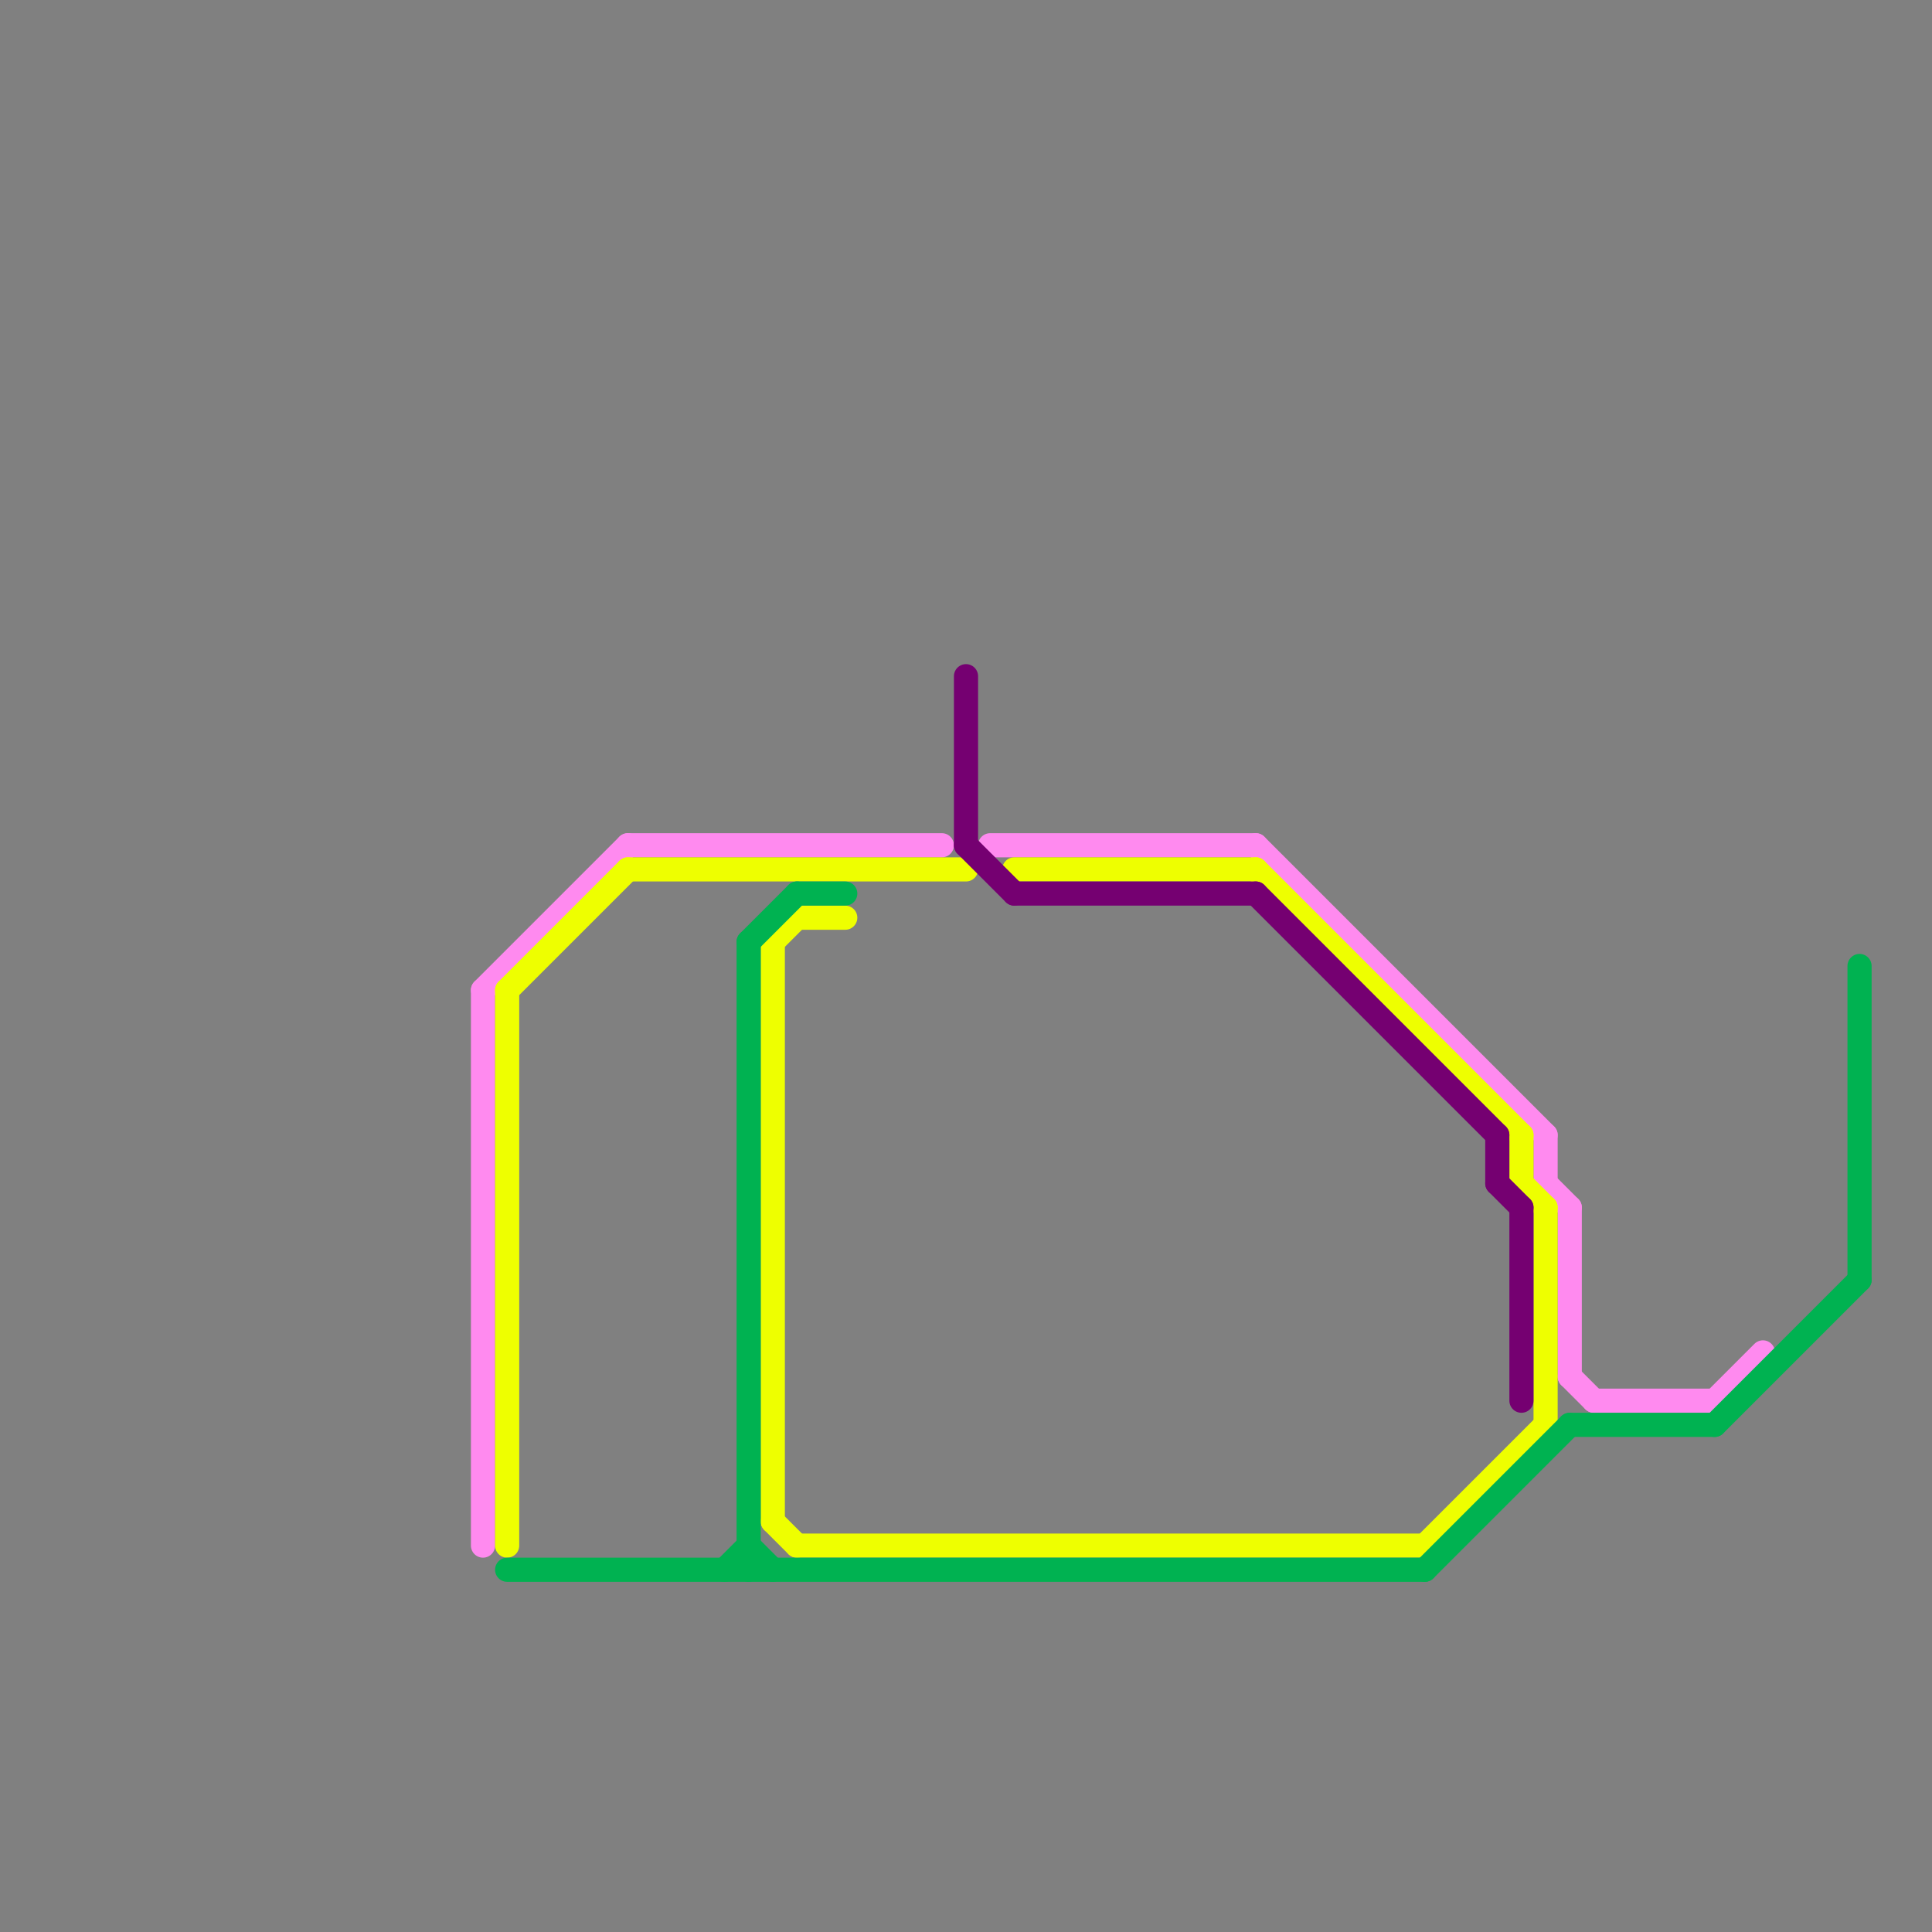 
<svg version="1.1" xmlns="http://www.w3.org/2000/svg" viewBox="0 0 80 80">
<rect x="0" y="0" width="80" height="80" fill="#808080" stroke="none"/>
<style>text { font: 1px Helvetica; font-weight: 600; white-space: pre; dominant-baseline: central; } line { stroke-width: 1; fill: none; stroke-linecap: round; stroke-linejoin: round; } .c0 { stroke: #ff8aef } .c1 { stroke: #eeff00 } .c2 { stroke: #00b251 } .c3 { stroke: #750071 }</style><defs><g id="wm-xf"><circle r="1.2" fill="#000"/><circle r="0.9" fill="#fff"/><circle r="0.6" fill="#000"/><circle r="0.3" fill="#fff"/></g><g id="wm"><circle r="0.6" fill="#000"/><circle r="0.3" fill="#fff"/></g></defs><line class="c0" x1="26" y1="35" x2="39" y2="35"/><line class="c0" x1="64" y1="47" x2="64" y2="49"/><line class="c0" x1="20" y1="41" x2="26" y2="35"/><line class="c0" x1="65" y1="50" x2="65" y2="57"/><line class="c0" x1="65" y1="57" x2="66" y2="58"/><line class="c0" x1="52" y1="35" x2="64" y2="47"/><line class="c0" x1="64" y1="49" x2="65" y2="50"/><line class="c0" x1="66" y1="58" x2="71" y2="58"/><line class="c0" x1="20" y1="41" x2="20" y2="64"/><line class="c0" x1="41" y1="35" x2="52" y2="35"/><line class="c0" x1="71" y1="58" x2="73" y2="56"/><line class="c1" x1="26" y1="36" x2="40" y2="36"/><line class="c1" x1="21" y1="41" x2="26" y2="36"/><line class="c1" x1="52" y1="36" x2="63" y2="47"/><line class="c1" x1="59" y1="64" x2="64" y2="59"/><line class="c1" x1="63" y1="47" x2="63" y2="49"/><line class="c1" x1="42" y1="36" x2="52" y2="36"/><line class="c1" x1="32" y1="39" x2="33" y2="38"/><line class="c1" x1="32" y1="63" x2="33" y2="64"/><line class="c1" x1="33" y1="38" x2="35" y2="38"/><line class="c1" x1="21" y1="41" x2="21" y2="64"/><line class="c1" x1="32" y1="39" x2="32" y2="63"/><line class="c1" x1="63" y1="49" x2="64" y2="50"/><line class="c1" x1="33" y1="64" x2="59" y2="64"/><line class="c1" x1="64" y1="50" x2="64" y2="59"/><line class="c2" x1="33" y1="37" x2="35" y2="37"/><line class="c2" x1="31" y1="39" x2="33" y2="37"/><line class="c2" x1="59" y1="65" x2="65" y2="59"/><line class="c2" x1="31" y1="39" x2="31" y2="65"/><line class="c2" x1="65" y1="59" x2="71" y2="59"/><line class="c2" x1="71" y1="59" x2="77" y2="53"/><line class="c2" x1="77" y1="40" x2="77" y2="53"/><line class="c2" x1="21" y1="65" x2="59" y2="65"/><line class="c2" x1="31" y1="64" x2="32" y2="65"/><line class="c2" x1="30" y1="65" x2="31" y2="64"/><line class="c3" x1="40" y1="28" x2="40" y2="35"/><line class="c3" x1="52" y1="37" x2="62" y2="47"/><line class="c3" x1="62" y1="47" x2="62" y2="49"/><line class="c3" x1="42" y1="37" x2="52" y2="37"/><line class="c3" x1="63" y1="50" x2="63" y2="58"/><line class="c3" x1="62" y1="49" x2="63" y2="50"/><line class="c3" x1="40" y1="35" x2="42" y2="37"/>
</svg>
